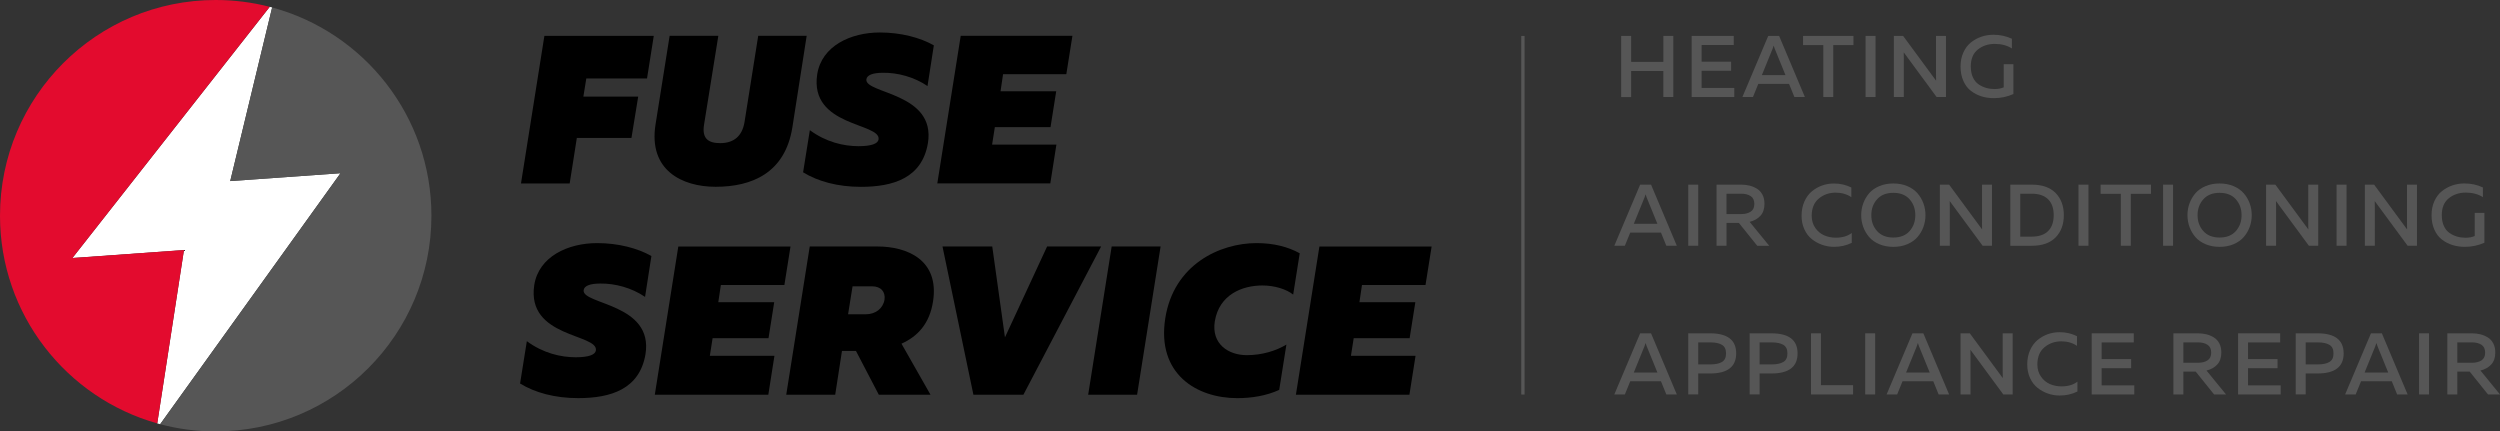 <?xml version="1.0" encoding="UTF-8"?> <svg xmlns="http://www.w3.org/2000/svg" xmlns:xlink="http://www.w3.org/1999/xlink" version="1.1" x="0px" y="0px" viewBox="0 0 1011.31 174.52" style="enable-background:new 0 0 1011.31 174.52;" xml:space="preserve"><rect x="0" y="0" width="1011.31" height="174.52" fill="#333333" stroke="none"/> <style type="text/css"> .st0{fill:#565656;} .st1{fill:#FFFFFF;} .st2{fill:#C6C6C6;} .st3{fill:#E30B2E;} </style> <g id="Layer_1"> <g> <g> <path class="st1" d="M137.75,70.07L64.8,171.6c-0.4-0.1-0.8-0.21-1.19-0.33l10.81-70.13l-45.14,3.23L109.11,2.76 c0.33,0.08,0.66,0.17,0.98,0.26L93.14,73.24L137.75,70.07z"></path> <g> <path class="st3" d="M29.28,104.37l45.14-3.24l-10.81,70.14C26.91,160.96,0,127.26,0,87.26C0,39.07,39.07,0,87.26,0 c7.54,0,14.86,0.96,21.84,2.76L29.28,104.37z"></path> <path class="st0" d="M174.52,87.26c0,48.19-39.07,87.26-87.26,87.26c-7.77,0-15.3-1.01-22.47-2.92l72.95-101.53l-44.61,3.18 l16.95-70.23C147.21,13.05,174.52,46.97,174.52,87.26z"></path> </g> </g> <path class="st0" d="M672.87,14.53h4.03v24.72h-4.03V28.73h-13.03v10.53h-4.03V14.53h4.03v10.49h13.03V14.53z"></path> <path class="st0" d="M684.32,14.53h17.02v3.68h-13v6.74h11.94v3.68h-11.94v6.95h13.21v3.68h-17.23V14.53z"></path> <path class="st0" d="M709.11,39.25h-4.27l10.45-24.72h4.41l10.42,24.72h-4.24l-2.17-5.33h-12.43L709.11,39.25z M717.02,19.82 l-4.3,10.56h9.55l-4.31-10.57c-0.19-0.51-0.35-0.97-0.47-1.37C717.37,18.85,717.21,19.31,717.02,19.82z"></path> <path class="st0" d="M729.38,14.53h20.38v3.71h-8.16v21.01h-4.03V18.24h-8.19V14.53z"></path> <path class="st0" d="M754.67,14.53h4.03v24.72h-4.03V14.53z"></path> <path class="st0" d="M770.14,39.25h-4.03V14.53h3.75l13.34,18.12c-0.02-0.56-0.04-1.47-0.04-2.72V14.53h4.03v24.72h-3.78 L770.1,21.17c0.02,0.56,0.04,1.46,0.04,2.68V39.25z"></path> <path class="st0" d="M793.09,26.89c0-2.1,0.38-3.98,1.13-5.65c0.75-1.67,1.77-3.02,3.04-4.05c1.27-1.02,2.68-1.8,4.24-2.33 s3.18-0.8,4.87-0.8c2.71,0,5.2,0.54,7.49,1.62v3.92c-1.91-1.22-4.22-1.84-6.92-1.84c-2.68,0-4.97,0.76-6.87,2.29 c-1.9,1.53-2.84,3.8-2.84,6.82c0,1.7,0.28,3.17,0.85,4.4c0.57,1.24,1.33,2.18,2.3,2.84c0.96,0.66,1.98,1.14,3.05,1.45 c1.07,0.31,2.21,0.46,3.41,0.46c1.46,0,2.7-0.23,3.71-0.7v-9.36h3.92v12.08c-2.47,1.1-5.1,1.66-7.88,1.66 c-1.79,0-3.46-0.24-5.02-0.72c-1.55-0.49-2.98-1.22-4.27-2.21c-1.3-0.99-2.32-2.33-3.07-4.03 C793.47,31.06,793.09,29.1,793.09,26.89z"></path> <path class="st0" d="M657.3,99.41h-4.27l10.45-24.72h4.41l10.42,24.72h-4.24l-2.17-5.33h-12.43L657.3,99.41z M665.21,79.98 l-4.3,10.56h9.55l-4.31-10.57c-0.19-0.51-0.35-0.97-0.47-1.37C665.56,79.01,665.4,79.47,665.21,79.98z"></path> <path class="st0" d="M682.94,74.69h4.03v24.72h-4.03V74.69z"></path> <path class="st0" d="M698.41,99.41h-4.03V74.69h9.89c1.22,0,2.37,0.13,3.44,0.39c1.07,0.26,2.08,0.68,3.02,1.26 c0.94,0.57,1.68,1.38,2.23,2.42c0.54,1.04,0.81,2.26,0.81,3.67c0,2.08-0.55,3.71-1.66,4.89s-2.55,2-4.34,2.42l7.91,9.68h-4.84 l-7.43-9.25h-5V99.41z M698.41,78.36v8.23h6.04c1.51,0,2.76-0.32,3.74-0.96c0.99-0.63,1.48-1.68,1.48-3.14 c0-1.46-0.49-2.52-1.48-3.16c-0.99-0.65-2.24-0.97-3.74-0.97H698.41z"></path> <path class="st0" d="M728.78,87.26c0-2.12,0.38-4.03,1.13-5.72c0.75-1.69,1.75-3.07,3-4.11c1.25-1.05,2.64-1.84,4.17-2.39 c1.53-0.54,3.13-0.81,4.8-0.81c2.52,0,4.86,0.54,7.03,1.62v3.92c-1.77-1.22-3.88-1.84-6.36-1.84c-2.61,0-4.87,0.79-6.78,2.37 c-1.91,1.58-2.87,3.89-2.9,6.95c0,1.93,0.49,3.59,1.48,4.98c0.99,1.39,2.2,2.39,3.64,3c1.44,0.61,2.98,0.92,4.63,0.92 c2.64,0,4.79-0.63,6.46-1.91v3.99c-2.21,1.08-4.6,1.62-7.17,1.62c-1.65,0-3.24-0.27-4.77-0.8c-1.53-0.53-2.93-1.3-4.2-2.31 c-1.27-1.01-2.28-2.34-3.04-3.99C729.15,91.12,728.78,89.28,728.78,87.26z"></path> <path class="st0" d="M753.73,91.81c-0.55-1.51-0.83-3.1-0.83-4.77c0-1.67,0.28-3.26,0.83-4.77s1.35-2.87,2.38-4.08 c1.04-1.21,2.4-2.17,4.1-2.89c1.7-0.72,3.59-1.08,5.69-1.08s3.98,0.36,5.67,1.08c1.68,0.72,3.05,1.68,4.1,2.89 c1.05,1.21,1.85,2.58,2.4,4.08s0.83,3.1,0.83,4.77c0,1.67-0.28,3.26-0.83,4.77s-1.35,2.87-2.4,4.08c-1.05,1.21-2.41,2.17-4.1,2.89 c-1.68,0.72-3.57,1.08-5.67,1.08s-3.99-0.36-5.69-1.08c-1.69-0.72-3.06-1.68-4.1-2.89C755.08,94.68,754.28,93.32,753.73,91.81z M772.48,93.47c1.54-1.74,2.31-3.88,2.31-6.43c0-2.54-0.77-4.68-2.31-6.42s-3.74-2.62-6.59-2.62c-2.82,0-5.02,0.87-6.57,2.62 c-1.55,1.74-2.33,3.88-2.33,6.42c0,2.55,0.78,4.69,2.33,6.43c1.55,1.74,3.74,2.62,6.57,2.62 C768.74,96.09,770.94,95.22,772.48,93.47z"></path> <path class="st0" d="M788.75,99.41h-4.03V74.69h3.75l13.34,18.12c-0.02-0.56-0.04-1.47-0.04-2.72V74.69h4.03v24.72h-3.78 l-13.31-18.08c0.02,0.56,0.04,1.46,0.04,2.68V99.41z"></path> <path class="st0" d="M813.22,74.69h8.65c4.24,0,7.46,1.13,9.68,3.39c2.21,2.26,3.32,5.25,3.32,8.97c0,3.72-1.11,6.71-3.32,8.98 c-2.21,2.26-5.44,3.39-9.68,3.39h-8.65V74.69z M828.49,93.49c1.52-1.5,2.28-3.65,2.28-6.45c0-2.8-0.76-4.95-2.28-6.44 c-1.52-1.5-3.74-2.24-6.66-2.24h-4.59v17.37h4.59C824.76,95.73,826.98,94.99,828.49,93.49z"></path> <path class="st0" d="M840.8,74.69h4.03v24.72h-4.03V74.69z"></path> <path class="st0" d="M849.74,74.69h20.38v3.71h-8.16v21.01h-4.03V78.4h-8.19V74.69z"></path> <path class="st0" d="M875.02,74.69h4.03v24.72h-4.03V74.69z"></path> <path class="st0" d="M885.71,91.81c-0.55-1.51-0.83-3.1-0.83-4.77c0-1.67,0.28-3.26,0.83-4.77c0.55-1.51,1.35-2.87,2.38-4.08 c1.04-1.21,2.4-2.17,4.1-2.89c1.7-0.72,3.59-1.08,5.69-1.08c2.1,0,3.98,0.36,5.67,1.08c1.68,0.72,3.05,1.68,4.1,2.89 c1.05,1.21,1.85,2.58,2.4,4.08c0.55,1.51,0.83,3.1,0.83,4.77c0,1.67-0.28,3.26-0.83,4.77c-0.55,1.51-1.35,2.87-2.4,4.08 c-1.05,1.21-2.41,2.17-4.1,2.89c-1.68,0.72-3.57,1.08-5.67,1.08c-2.1,0-3.99-0.36-5.69-1.08c-1.69-0.72-3.06-1.68-4.1-2.89 C887.05,94.68,886.26,93.32,885.71,91.81z M904.46,93.47c1.54-1.74,2.31-3.88,2.31-6.43c0-2.54-0.77-4.68-2.31-6.42 s-3.74-2.62-6.59-2.62c-2.82,0-5.02,0.87-6.57,2.62c-1.55,1.74-2.33,3.88-2.33,6.42c0,2.55,0.78,4.69,2.33,6.43 c1.55,1.74,3.74,2.62,6.57,2.62C900.72,96.09,902.92,95.22,904.46,93.47z"></path> <path class="st0" d="M920.72,99.41h-4.03V74.69h3.75l13.34,18.12c-0.02-0.56-0.04-1.47-0.04-2.72V74.69h4.03v24.72H934 l-13.31-18.08c0.02,0.56,0.04,1.46,0.04,2.68V99.41z"></path> <path class="st0" d="M945.2,74.69h4.03v24.72h-4.03V74.69z"></path> <path class="st0" d="M960.67,99.41h-4.03V74.69h3.75l13.34,18.12c-0.02-0.56-0.04-1.47-0.04-2.72V74.69h4.03v24.72h-3.78 l-13.31-18.08c0.02,0.56,0.04,1.46,0.04,2.68V99.41z"></path> <path class="st0" d="M983.62,87.04c0-2.1,0.38-3.98,1.13-5.65c0.75-1.67,1.77-3.02,3.04-4.05c1.27-1.02,2.68-1.8,4.24-2.33 c1.55-0.53,3.18-0.8,4.87-0.8c2.71,0,5.2,0.54,7.49,1.62v3.92c-1.91-1.22-4.22-1.84-6.92-1.84c-2.68,0-4.97,0.76-6.87,2.29 c-1.9,1.53-2.84,3.8-2.84,6.82c0,1.7,0.28,3.17,0.85,4.4c0.57,1.24,1.33,2.18,2.3,2.84c0.96,0.66,1.98,1.14,3.05,1.45 c1.07,0.31,2.21,0.46,3.41,0.46c1.46,0,2.7-0.23,3.71-0.7v-9.36h3.92v12.08c-2.47,1.1-5.1,1.66-7.88,1.66 c-1.79,0-3.46-0.24-5.02-0.72c-1.55-0.49-2.98-1.22-4.27-2.21c-1.3-0.99-2.32-2.33-3.07-4.03C984,91.22,983.62,89.26,983.62,87.04 z"></path> <path class="st0" d="M657.3,159.56h-4.27l10.45-24.72h4.41l10.42,24.72h-4.24l-2.17-5.33h-12.43L657.3,159.56z M665.21,140.13 l-4.3,10.56h9.55l-4.31-10.57c-0.19-0.51-0.35-0.97-0.47-1.37C665.56,139.16,665.4,139.62,665.21,140.13z"></path> <path class="st0" d="M682.94,134.84h8.83c7.04,0,10.56,2.71,10.56,8.12c0,5.41-3.52,8.12-10.56,8.12h-4.8v8.47h-4.03V134.84z M696.55,146.44c1.12-0.64,1.68-1.81,1.68-3.48c0-1.67-0.56-2.83-1.68-3.48c-1.12-0.65-2.64-0.97-4.57-0.97h-5.01v8.9h5.01 C693.91,147.41,695.43,147.09,696.55,146.44z"></path> <path class="st0" d="M707.77,134.84h8.83c7.04,0,10.56,2.71,10.56,8.12c0,5.41-3.52,8.12-10.56,8.12h-4.8v8.47h-4.03V134.84z M721.38,146.44c1.12-0.64,1.68-1.81,1.68-3.48c0-1.67-0.56-2.83-1.68-3.48c-1.12-0.65-2.64-0.97-4.57-0.97h-5.01v8.9h5.01 C718.74,147.41,720.26,147.09,721.38,146.44z"></path> <path class="st0" d="M732.59,134.84h4.03v20.98h13v3.74h-17.02V134.84z"></path> <path class="st0" d="M754.52,134.84h4.03v24.72h-4.03V134.84z"></path> <path class="st0" d="M767.45,159.56h-4.27l10.45-24.72h4.41l10.42,24.72h-4.24l-2.17-5.33h-12.43L767.45,159.56z M775.36,140.13 l-4.3,10.56h9.55l-4.31-10.57c-0.19-0.51-0.35-0.97-0.47-1.37C775.71,139.16,775.55,139.62,775.36,140.13z"></path> <path class="st0" d="M797.12,159.56h-4.03v-24.72h3.75l13.34,18.12c-0.02-0.56-0.04-1.47-0.04-2.72v-15.39h4.03v24.72h-3.78 l-13.31-18.08c0.02,0.56,0.04,1.46,0.04,2.68V159.56z"></path> <path class="st0" d="M820.07,147.41c0-2.12,0.38-4.03,1.13-5.72c0.75-1.69,1.75-3.07,3-4.11c1.25-1.05,2.64-1.84,4.17-2.39 c1.53-0.54,3.13-0.81,4.8-0.81c2.52,0,4.86,0.54,7.03,1.62v3.92c-1.77-1.22-3.88-1.84-6.36-1.84c-2.61,0-4.87,0.79-6.78,2.37 c-1.91,1.58-2.87,3.89-2.9,6.95c0,1.93,0.49,3.59,1.48,4.98c0.99,1.39,2.2,2.39,3.64,3c1.44,0.61,2.98,0.92,4.63,0.92 c2.64,0,4.79-0.63,6.46-1.91v3.99c-2.21,1.08-4.6,1.62-7.17,1.62c-1.65,0-3.24-0.27-4.77-0.8c-1.53-0.53-2.93-1.3-4.2-2.31 c-1.27-1.01-2.28-2.34-3.04-3.99C820.45,151.27,820.07,149.44,820.07,147.41z"></path> <path class="st0" d="M846.14,134.84h17.02v3.68h-13v6.74h11.94v3.68h-11.94v6.95h13.21v3.68h-17.23V134.84z"></path> <path class="st0" d="M883.22,159.56h-4.03v-24.72h9.89c1.22,0,2.37,0.13,3.44,0.39c1.07,0.26,2.08,0.68,3.02,1.26 c0.94,0.57,1.68,1.38,2.23,2.42c0.54,1.04,0.81,2.26,0.81,3.67c0,2.08-0.55,3.71-1.66,4.89s-2.55,2-4.34,2.42l7.91,9.68h-4.84 l-7.43-9.25h-5V159.56z M883.22,138.51v8.23h6.04c1.51,0,2.76-0.32,3.74-0.96c0.99-0.63,1.48-1.68,1.48-3.14 c0-1.46-0.49-2.52-1.48-3.16c-0.99-0.65-2.24-0.97-3.74-0.97H883.22z"></path> <path class="st0" d="M905.36,134.84h17.02v3.68h-13v6.74h11.94v3.68h-11.94v6.95h13.21v3.68h-17.23V134.84z"></path> <path class="st0" d="M928.67,134.84h8.83c7.04,0,10.56,2.71,10.56,8.12c0,5.41-3.52,8.12-10.56,8.12h-4.8v8.47h-4.03V134.84z M942.28,146.44c1.12-0.64,1.68-1.81,1.68-3.48c0-1.67-0.56-2.83-1.68-3.48c-1.12-0.65-2.64-0.97-4.57-0.97h-5.01v8.9h5.01 C939.64,147.41,941.16,147.09,942.28,146.44z"></path> <path class="st0" d="M952.93,159.56h-4.27l10.45-24.72h4.41l10.42,24.72h-4.24l-2.17-5.33H955.1L952.93,159.56z M960.84,140.13 l-4.3,10.56h9.55l-4.31-10.57c-0.19-0.51-0.35-0.97-0.47-1.37C961.19,139.16,961.03,139.62,960.84,140.13z"></path> <path class="st0" d="M978.57,134.84h4.03v24.72h-4.03V134.84z"></path> <path class="st0" d="M994.04,159.56h-4.03v-24.72h9.89c1.22,0,2.37,0.13,3.44,0.39c1.07,0.26,2.08,0.68,3.02,1.26 c0.94,0.57,1.68,1.38,2.23,2.42c0.54,1.04,0.81,2.26,0.81,3.67c0,2.08-0.55,3.71-1.66,4.89s-2.55,2-4.34,2.42l7.91,9.68h-4.84 l-7.43-9.25h-5V159.56z M994.04,138.51v8.23h6.04c1.51,0,2.76-0.32,3.74-0.96c0.99-0.63,1.48-1.68,1.48-3.14 c0-1.46-0.49-2.52-1.48-3.16c-0.99-0.65-2.24-0.97-3.74-0.97H994.04z"></path> <g> <path d="M264.47,14.5l-2.73,17.23h-24.56l-1.19,7.34h22.18l-2.73,16.72h-22.09l-2.9,18.42h-19.7l9.47-59.7H264.47z"></path> <path d="M326.32,14.5l-5.8,37.1c-2.98,18.42-16.38,23.96-31.04,23.96c-13.65,0-27.21-6.74-24.31-25.16l5.71-35.91h19.7 l-5.8,36.07c-0.85,5.55,1.79,7.34,6.57,7.34c5.54,0,8.87-2.9,9.81-8.44l5.55-34.97H326.32z"></path> <path d="M355.93,13.14c8.45,0,16.29,2.05,21.83,5.21l-2.56,16.46c-5.37-3.67-12.11-5.46-18-5.37c-4.18,0-6.57,0.94-6.74,2.73 c-0.51,5.8,28.23,5.29,24.9,25.76c-2.39,14.07-13.99,17.65-27.12,17.65c-9.38,0-17.4-2.21-23.37-5.88l2.73-17.05 c6.57,4.86,13.73,6.48,19.7,6.48c5.2,0,7.85-1.02,8.1-2.73c1.02-6.82-28.06-5.03-24.82-26.35 C332.39,18.6,344.08,13.14,355.93,13.14z"></path> <path d="M433.82,14.5l-2.47,15.52h-25.59l-1.02,6.9h22.52l-2.3,14.5h-22.52l-1.11,7.08h26.01l-2.47,15.69h-45.71l9.47-59.7 H433.82z"></path> <path d="M241.58,98.34c8.48,0,16.36,2.06,21.93,5.23l-2.57,16.53c-5.4-3.69-12.17-5.48-18.08-5.4c-4.2,0-6.6,0.94-6.77,2.74 c-0.52,5.83,28.36,5.31,25.02,25.87c-2.4,14.14-14.05,17.74-27.25,17.74c-9.42,0-17.48-2.23-23.48-5.91l2.74-17.13 c6.6,4.88,13.79,6.51,19.79,6.51c5.23,0,7.88-1.03,8.14-2.74c1.03-6.86-28.19-5.06-24.93-26.48 C217.94,103.82,229.67,98.34,241.58,98.34z"></path> <path d="M319.78,99.71l-2.48,15.59h-25.7l-1.03,6.94h22.62l-2.31,14.57h-22.62l-1.11,7.11h26.13l-2.48,15.77h-45.92l9.51-59.97 H319.78z"></path> <path d="M318.05,159.68l9.51-59.97h27.42c11.91,0,25.1,5.4,22.45,22.27c-1.37,8.83-6.08,14.05-12.76,17.05l11.74,20.65h-20.91 l-9.25-17.73h-5.65l-2.74,17.73H318.05z M343.07,127.13h7.2c3.86,0,6.94-2.31,7.54-5.91c0.43-3.09-1.37-5.4-5.05-5.4h-7.88 L343.07,127.13z"></path> <path d="M393.77,159.68l-12.51-59.97h20.13l5.14,36.76l17.05-36.76h21.85l-31.44,59.97H393.77z"></path> <path d="M469.49,99.71l-9.51,59.97h-19.79l9.51-59.97H469.49z"></path> <path d="M508.29,98.34c6.86,0,12.68,1.46,17.48,4.12l-2.65,16.71c-2.65-2.14-7.45-3.69-12.42-3.69 c-8.22,0-17.48,3.69-19.28,14.48c-1.46,9.17,5.48,13.71,12.94,13.71c6.25,0,11.91-1.8,16.02-4.28l-2.91,18.33 c-5.23,2.4-11.22,3.34-16.96,3.34c-16.53,0-32.64-9.85-29.13-32.3C474.79,106.99,493.47,98.34,508.29,98.34z"></path> <path d="M579.13,99.71l-2.48,15.59h-25.7l-1.03,6.94h22.62l-2.31,14.57H547.6l-1.11,7.11h26.13l-2.48,15.77h-45.92l9.51-59.97 H579.13z"></path> </g> <rect x="615.38" y="14.54" class="st0" width="1.35" height="145.05"></rect> </g> </g> <g id="Layer_2"> </g> </svg> 